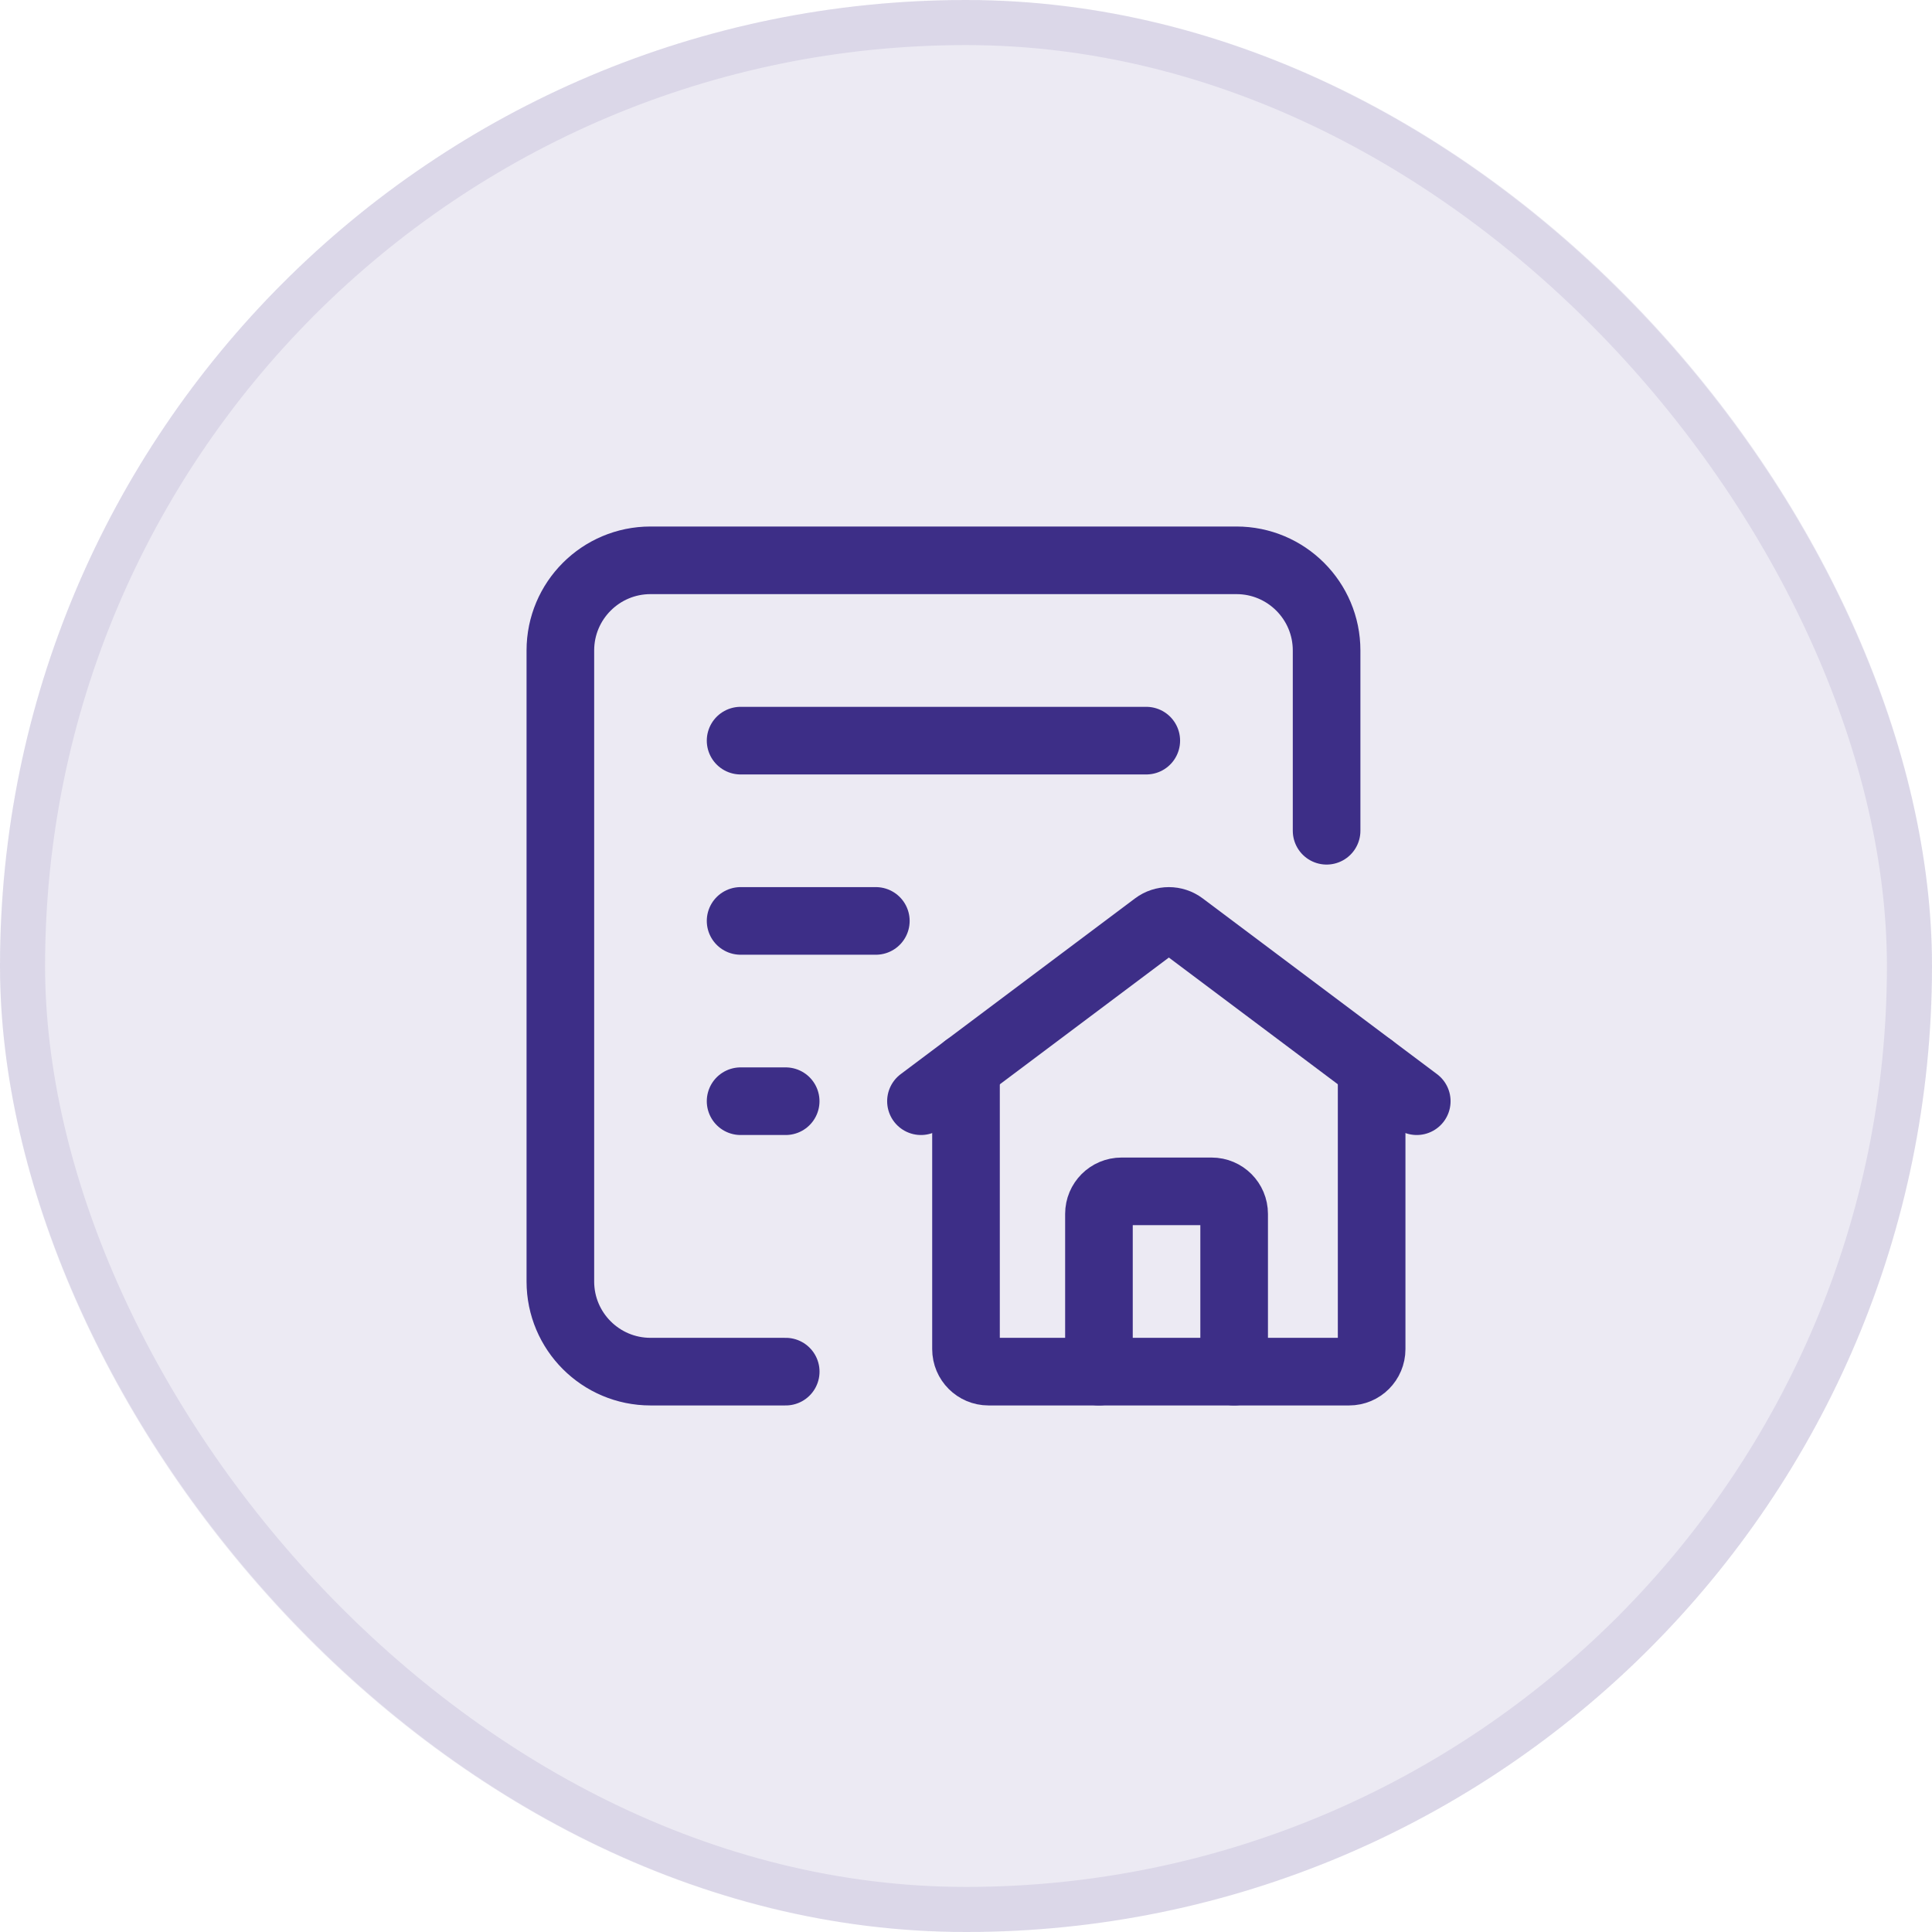 <svg width="48" height="48" viewBox="0 0 48 48" fill="none" xmlns="http://www.w3.org/2000/svg">
<rect width="48" height="48" rx="24" fill="#3D2E87" fill-opacity="0.1"/>
<rect x="0.56" y="0.56" width="46.88" height="46.88" rx="23.44" stroke="#3D2E87" stroke-opacity="0.1" stroke-width="1.12"/>
<path d="M32.959 20.64V16.161C32.959 14.924 31.956 13.921 30.719 13.921H16.162C14.925 13.921 13.922 14.924 13.922 16.161V31.838C13.922 33.075 14.925 34.078 16.162 34.078H19.521" stroke="#3D2E87" stroke-width="1.68" stroke-linecap="round" stroke-linejoin="round"/>
<path d="M18.4 18.401H28.479" stroke="#3D2E87" stroke-width="1.68" stroke-linecap="round" stroke-linejoin="round"/>
<path d="M18.4 22.88H21.76" stroke="#3D2E87" stroke-width="1.68" stroke-linecap="round" stroke-linejoin="round"/>
<path d="M18.4 27.359H19.52" stroke="#3D2E87" stroke-width="1.68" stroke-linecap="round" stroke-linejoin="round"/>
<path d="M24 26.52V33.518C24 33.828 24.251 34.078 24.56 34.078H33.519C33.828 34.078 34.078 33.828 34.078 33.518V26.52" stroke="#3D2E87" stroke-width="1.68" stroke-linecap="round" stroke-linejoin="round"/>
<path d="M30.662 34.078V30.159C30.662 29.85 30.412 29.599 30.102 29.599H27.863C27.553 29.599 27.303 29.85 27.303 30.159V34.078" stroke="#3D2E87" stroke-width="1.68" stroke-linecap="round" stroke-linejoin="round"/>
<path d="M35.199 27.359L29.376 22.992C29.177 22.843 28.903 22.843 28.704 22.992L22.881 27.359" stroke="#3D2E87" stroke-width="1.68" stroke-linecap="round" stroke-linejoin="round"/>
</svg>
